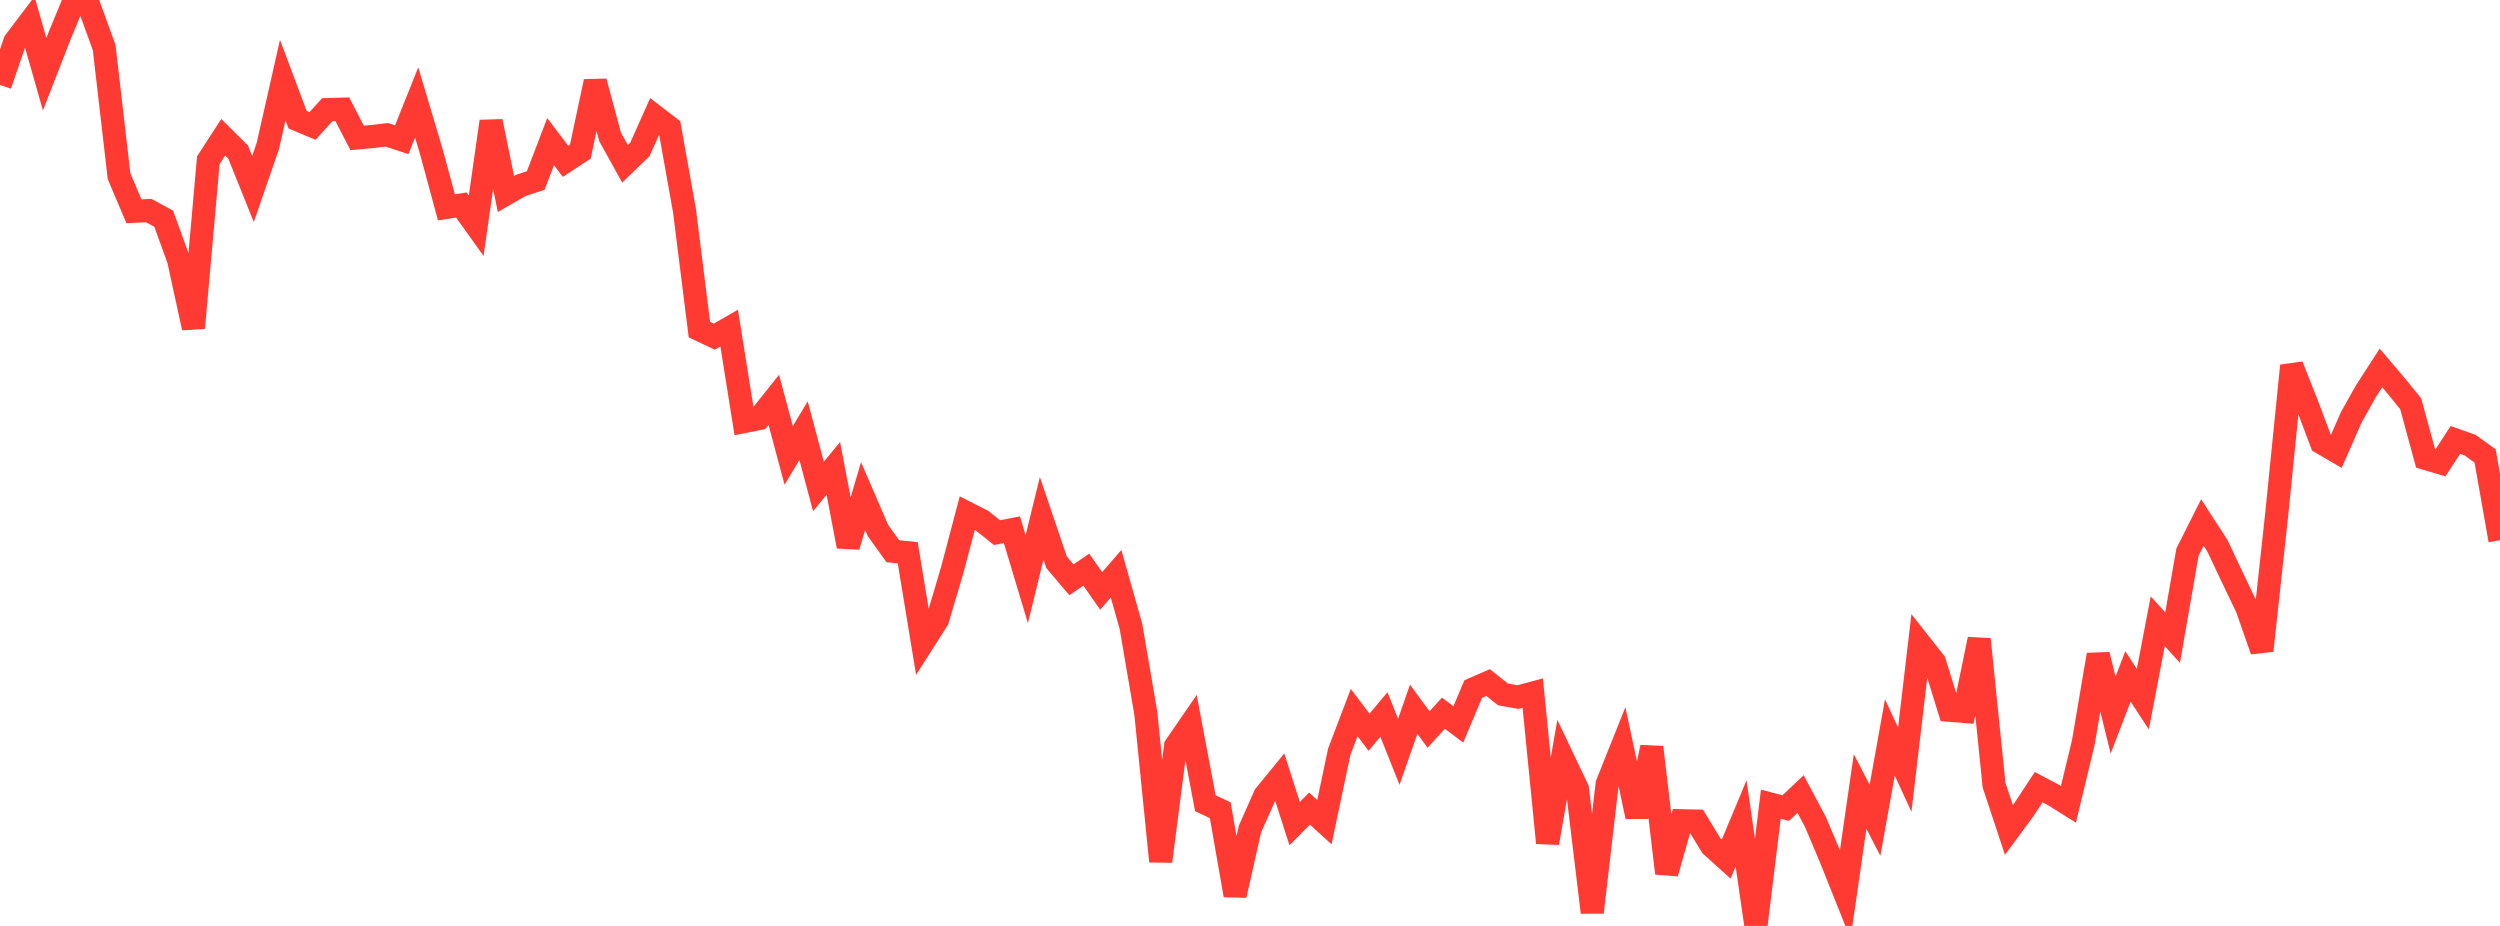 <?xml version="1.0" standalone="no"?>
<!DOCTYPE svg PUBLIC "-//W3C//DTD SVG 1.1//EN" "http://www.w3.org/Graphics/SVG/1.1/DTD/svg11.dtd">

<svg width="135" height="50" viewBox="0 0 135 50" preserveAspectRatio="none" 
  xmlns="http://www.w3.org/2000/svg"
  xmlns:xlink="http://www.w3.org/1999/xlink">


<polyline points="0.0, 4.586 0.804, 2.247 1.607, 1.188 2.411, 4.007 3.214, 1.946 4.018, 0.0 4.821, 0.357 5.625, 2.564 6.429, 9.516 7.232, 11.407 8.036, 11.373 8.839, 11.809 9.643, 14.025 10.446, 17.705 11.25, 8.651 12.054, 7.41 12.857, 8.207 13.661, 10.207 14.464, 7.881 15.268, 4.327 16.071, 6.465 16.875, 6.802 17.679, 5.92 18.482, 5.897 19.286, 7.448 20.089, 7.373 20.893, 7.28 21.696, 7.546 22.5, 5.534 23.304, 8.227 24.107, 11.197 24.911, 11.069 25.714, 12.191 26.518, 6.555 27.321, 10.474 28.125, 10.012 28.929, 9.748 29.732, 7.649 30.536, 8.71 31.339, 8.185 32.143, 4.403 32.946, 7.394 33.75, 8.846 34.554, 8.071 35.357, 6.274 36.161, 6.889 36.964, 11.386 37.768, 17.801 38.571, 18.18 39.375, 17.718 40.179, 22.762 40.982, 22.602 41.786, 21.594 42.589, 24.593 43.393, 23.257 44.196, 26.27 45.0, 25.293 45.804, 29.506 46.607, 26.787 47.411, 28.649 48.214, 29.767 49.018, 29.848 49.821, 34.729 50.625, 33.468 51.429, 30.754 52.232, 27.71 53.036, 28.121 53.839, 28.762 54.643, 28.605 55.446, 31.275 56.25, 27.99 57.054, 30.361 57.857, 31.309 58.661, 30.76 59.464, 31.91 60.268, 30.983 61.071, 33.821 61.875, 38.52 62.679, 46.512 63.482, 40.285 64.286, 39.117 65.089, 43.373 65.893, 43.752 66.696, 48.346 67.5, 44.767 68.304, 42.953 69.107, 41.972 69.911, 44.475 70.714, 43.663 71.518, 44.397 72.321, 40.589 73.125, 38.478 73.929, 39.54 74.732, 38.581 75.536, 40.597 76.339, 38.298 77.143, 39.394 77.946, 38.512 78.75, 39.119 79.554, 37.208 80.357, 36.857 81.161, 37.496 81.964, 37.643 82.768, 37.428 83.571, 45.52 84.375, 40.91 85.179, 42.599 85.982, 49.266 86.786, 42.336 87.589, 40.328 88.393, 44.095 89.196, 40.354 90.0, 47.157 90.804, 44.321 91.607, 44.339 92.411, 45.665 93.214, 46.39 94.018, 44.465 94.821, 50.0 95.625, 43.425 96.429, 43.636 97.232, 42.879 98.036, 44.391 98.839, 46.289 99.643, 48.3 100.446, 42.741 101.25, 44.294 102.054, 39.823 102.857, 41.563 103.661, 34.737 104.464, 35.757 105.268, 38.352 106.071, 38.417 106.875, 34.518 107.679, 42.395 108.482, 44.819 109.286, 43.728 110.089, 42.507 110.893, 42.931 111.696, 43.434 112.5, 40.092 113.304, 35.356 114.107, 38.614 114.911, 36.528 115.714, 37.754 116.518, 33.55 117.321, 34.43 118.125, 29.811 118.929, 28.215 119.732, 29.454 120.536, 31.156 121.339, 32.831 122.143, 35.131 122.946, 27.74 123.75, 19.751 124.554, 21.773 125.357, 23.905 126.161, 24.375 126.964, 22.545 127.768, 21.112 128.571, 19.871 129.375, 20.815 130.179, 21.807 130.982, 24.753 131.786, 24.993 132.589, 23.758 133.393, 24.042 134.196, 24.621 135.0, 29.172" fill="none" stroke="#ff3a33" stroke-width="1.25"/>

</svg>